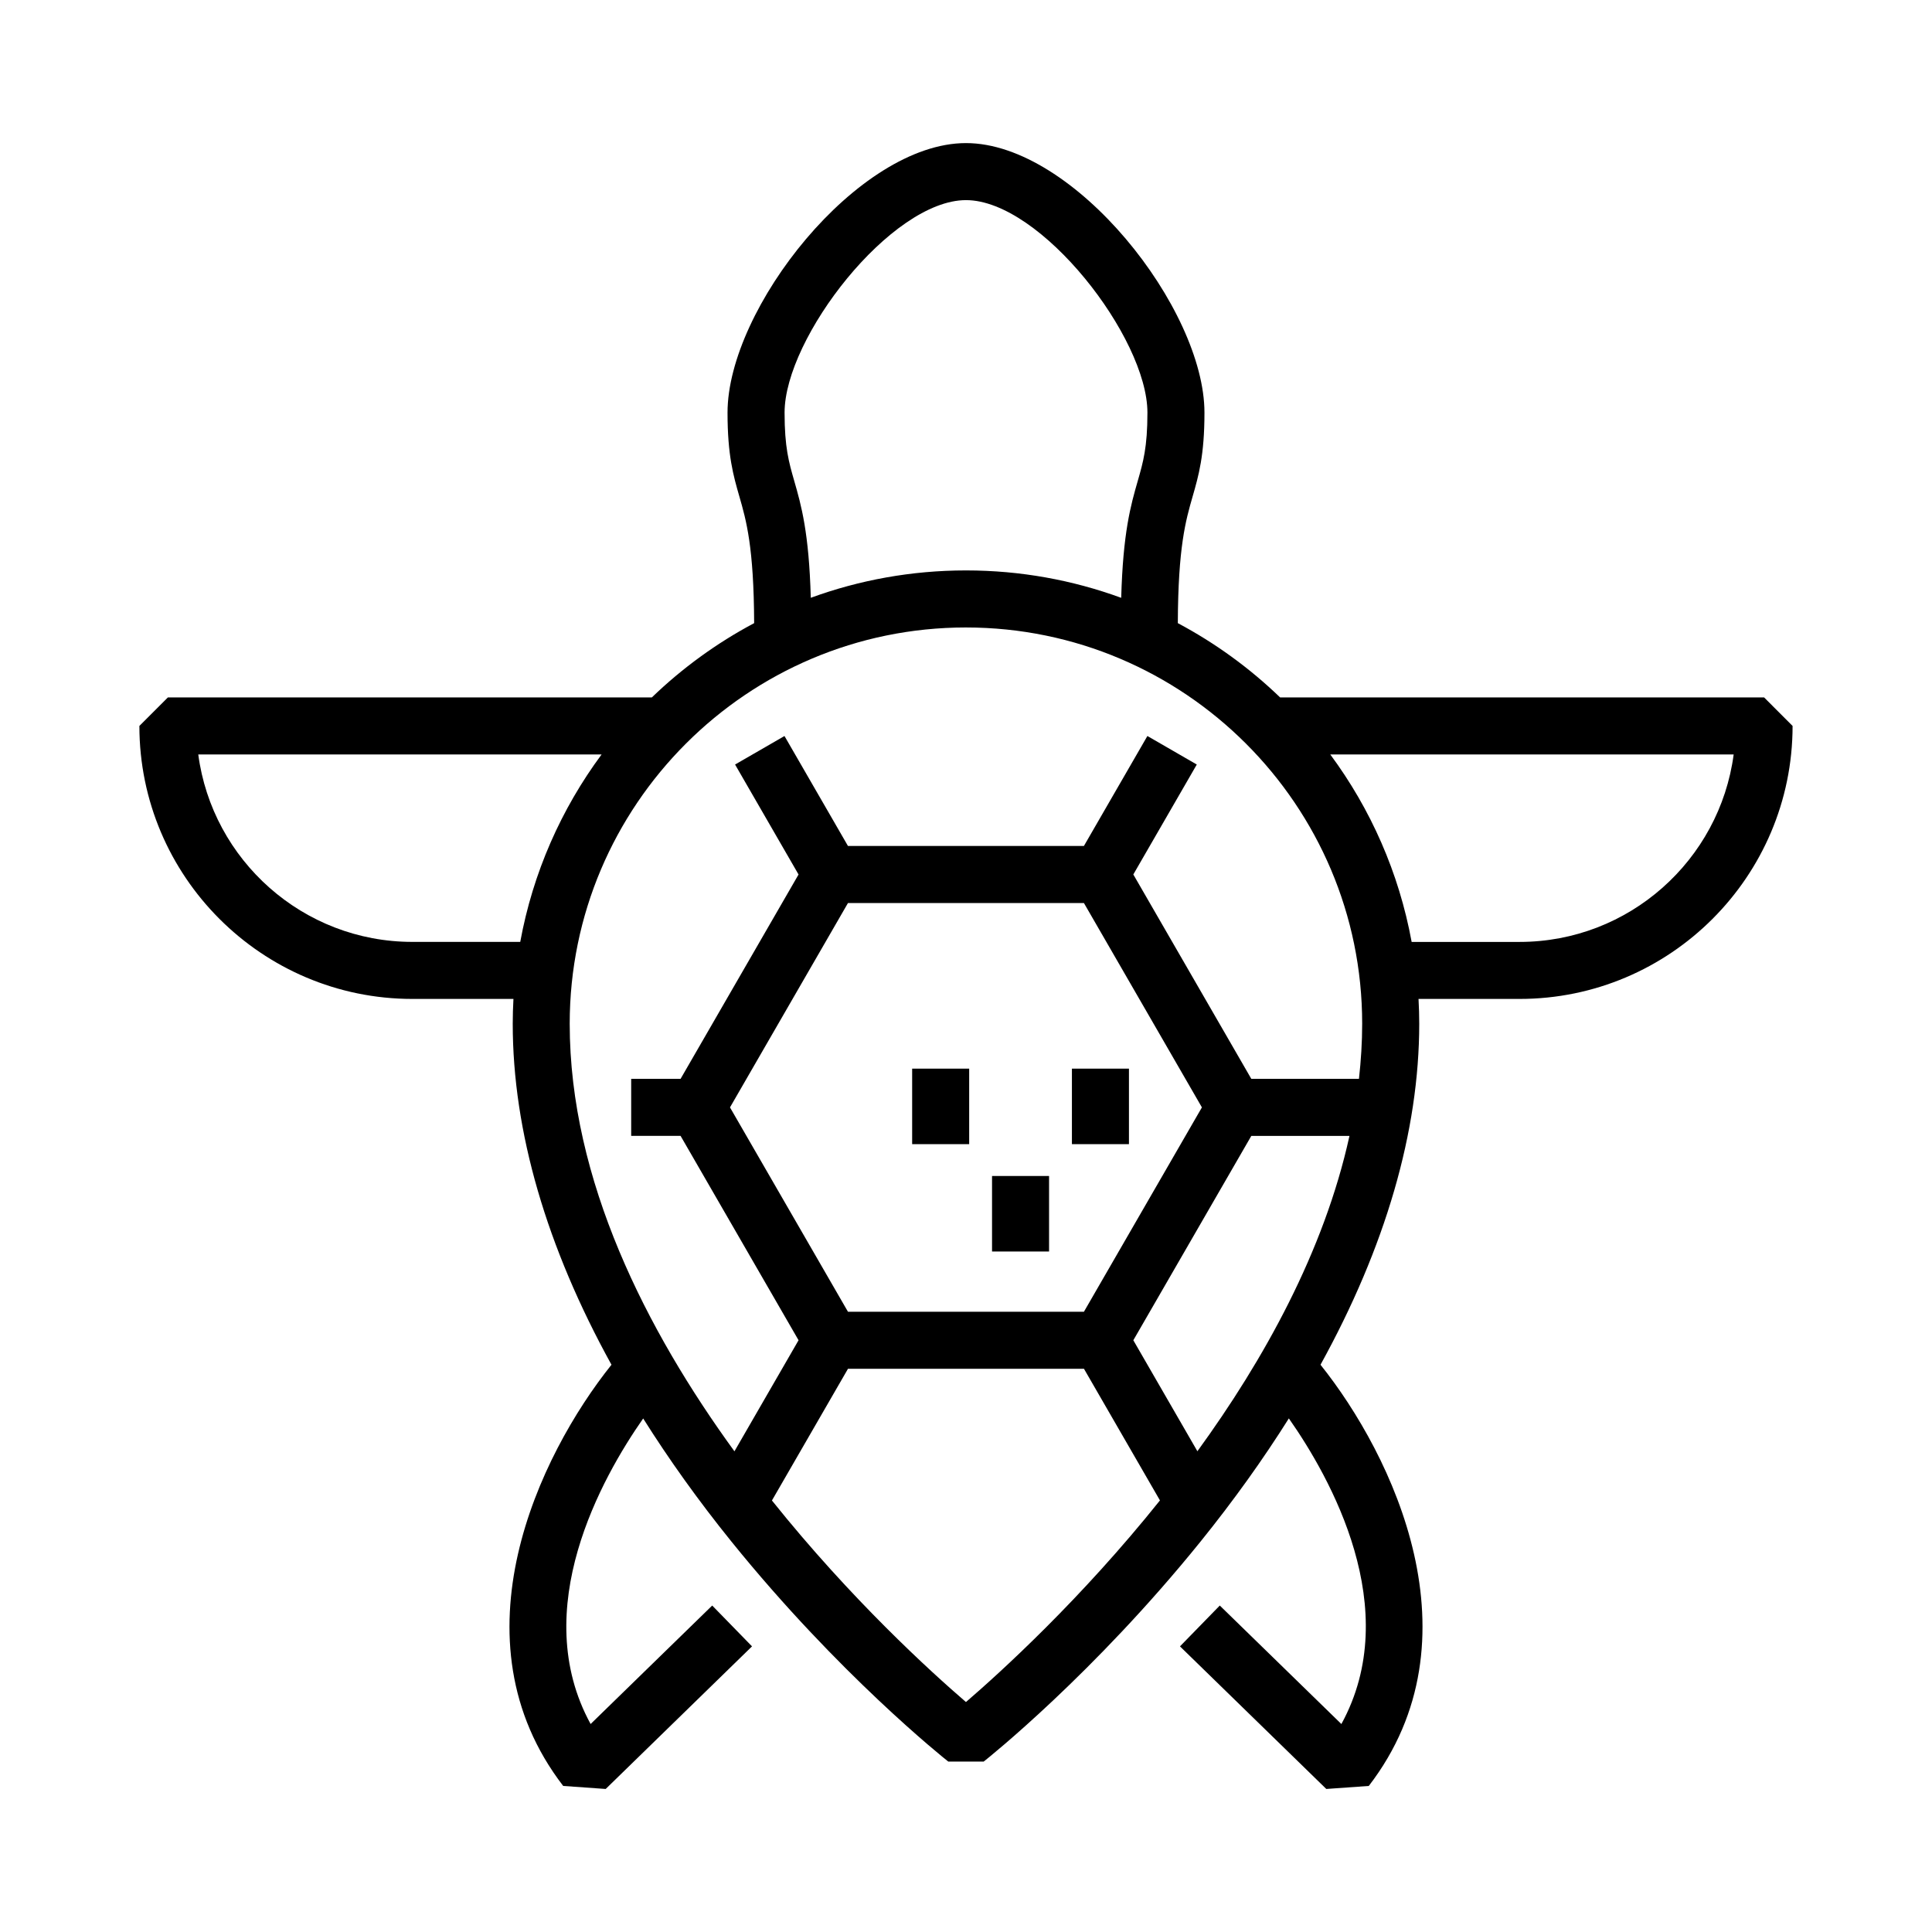 <?xml version="1.0" encoding="UTF-8"?>
<!-- The Best Svg Icon site in the world: iconSvg.co, Visit us! https://iconsvg.co -->
<svg fill="#000000" width="800px" height="800px" version="1.1" viewBox="144 144 512 512" xmlns="http://www.w3.org/2000/svg">
 <g>
  <path d="m611.5 328.82h-128.26c-8.047-7.75-17.16-14.395-27.105-19.68 0.074-20.199 2.106-27.258 3.91-33.523 1.617-5.629 3.148-10.949 3.148-22.262 0-27.559-34.512-71.434-63.199-71.434s-63.191 43.875-63.191 71.434c0 11.32 1.531 16.637 3.148 22.262 1.805 6.266 3.828 13.32 3.906 33.523-9.949 5.285-19.059 11.926-27.109 19.68h-128.25l-7.559 7.559c0 39.891 32.457 72.348 72.348 72.348h26.781c-0.117 2.176-0.188 4.359-0.188 6.566 0 28.57 8.969 59.207 26.168 90.379-19.133 23.91-42.699 72.75-12.797 111.62l11.266 0.801 38.777-37.789-10.551-10.82-32.223 31.398c-16.652-30.426 2.992-65.336 13.93-80.973 6.836 10.855 14.609 21.754 23.387 32.621 28.34 35.102 56.289 57.379 57.469 58.305h9.383c1.18-0.934 29.125-23.207 57.469-58.305 8.781-10.879 16.566-21.773 23.402-32.641 10.957 15.609 30.652 50.48 13.922 80.996l-32.223-31.402-10.551 10.82 38.777 37.789 11.262-0.801c29.902-38.867 6.34-87.707-12.797-111.62 17.195-31.164 26.164-61.809 26.164-90.379 0-2.203-0.07-4.387-0.188-6.566h26.781c39.891 0 72.348-32.457 72.348-72.348zm-257.02-57.379c-1.43-4.973-2.559-8.898-2.559-18.086 0-19.891 28.27-56.32 48.078-56.32s48.082 36.43 48.082 56.32c0 9.191-1.133 13.113-2.562 18.086-1.855 6.445-3.91 13.648-4.387 30.988-12.836-4.695-26.691-7.262-41.133-7.262-14.438 0-28.293 2.562-41.133 7.254-0.477-17.332-2.535-24.539-4.387-30.98zm-101.2 122.17c-29 0-53.027-21.68-56.738-49.676h106.89c-10.691 14.43-18.207 31.336-21.562 49.676zm146.71-83.324c57.898 0 105 47.105 105 105 0 4.898-0.312 9.773-0.852 14.617l-28.531-0.004-31.266-54.156 16.82-29.137-13.09-7.559-16.82 29.137-62.535 0.004-16.82-29.137-13.094 7.559 16.82 29.141-31.262 54.156h-13.09v15.113h13.09l31.266 54.156-16.992 29.438c-23.227-31.941-43.656-71.812-43.656-113.32 0.004-57.906 47.102-105.01 105.01-105.01zm-31.27 181.34-31.266-54.156 31.266-54.156h62.531l31.266 54.156-31.266 54.156zm106.89-46.598h26.012c-6.711 30.57-22.691 59.344-40.301 83.566l-16.977-29.414zm-75.621 150.03c-9.18-7.894-30.426-27.172-51.418-53.414l20.152-34.902h62.539l20.137 34.883c-21 26.246-42.238 45.535-51.41 53.434zm146.71-201.44h-28.598c-3.359-18.344-10.871-35.246-21.562-49.676h106.9c-3.711 28-27.738 49.676-56.738 49.676z"/>
  <path d="m385.73 427.2h15.113v20.012h-15.113z"/>
  <path d="m428.07 427.2h15.113v20.012h-15.113z"/>
  <path d="m406.9 455.65h15.113v20.012h-15.113z"/>
 </g>
</svg>